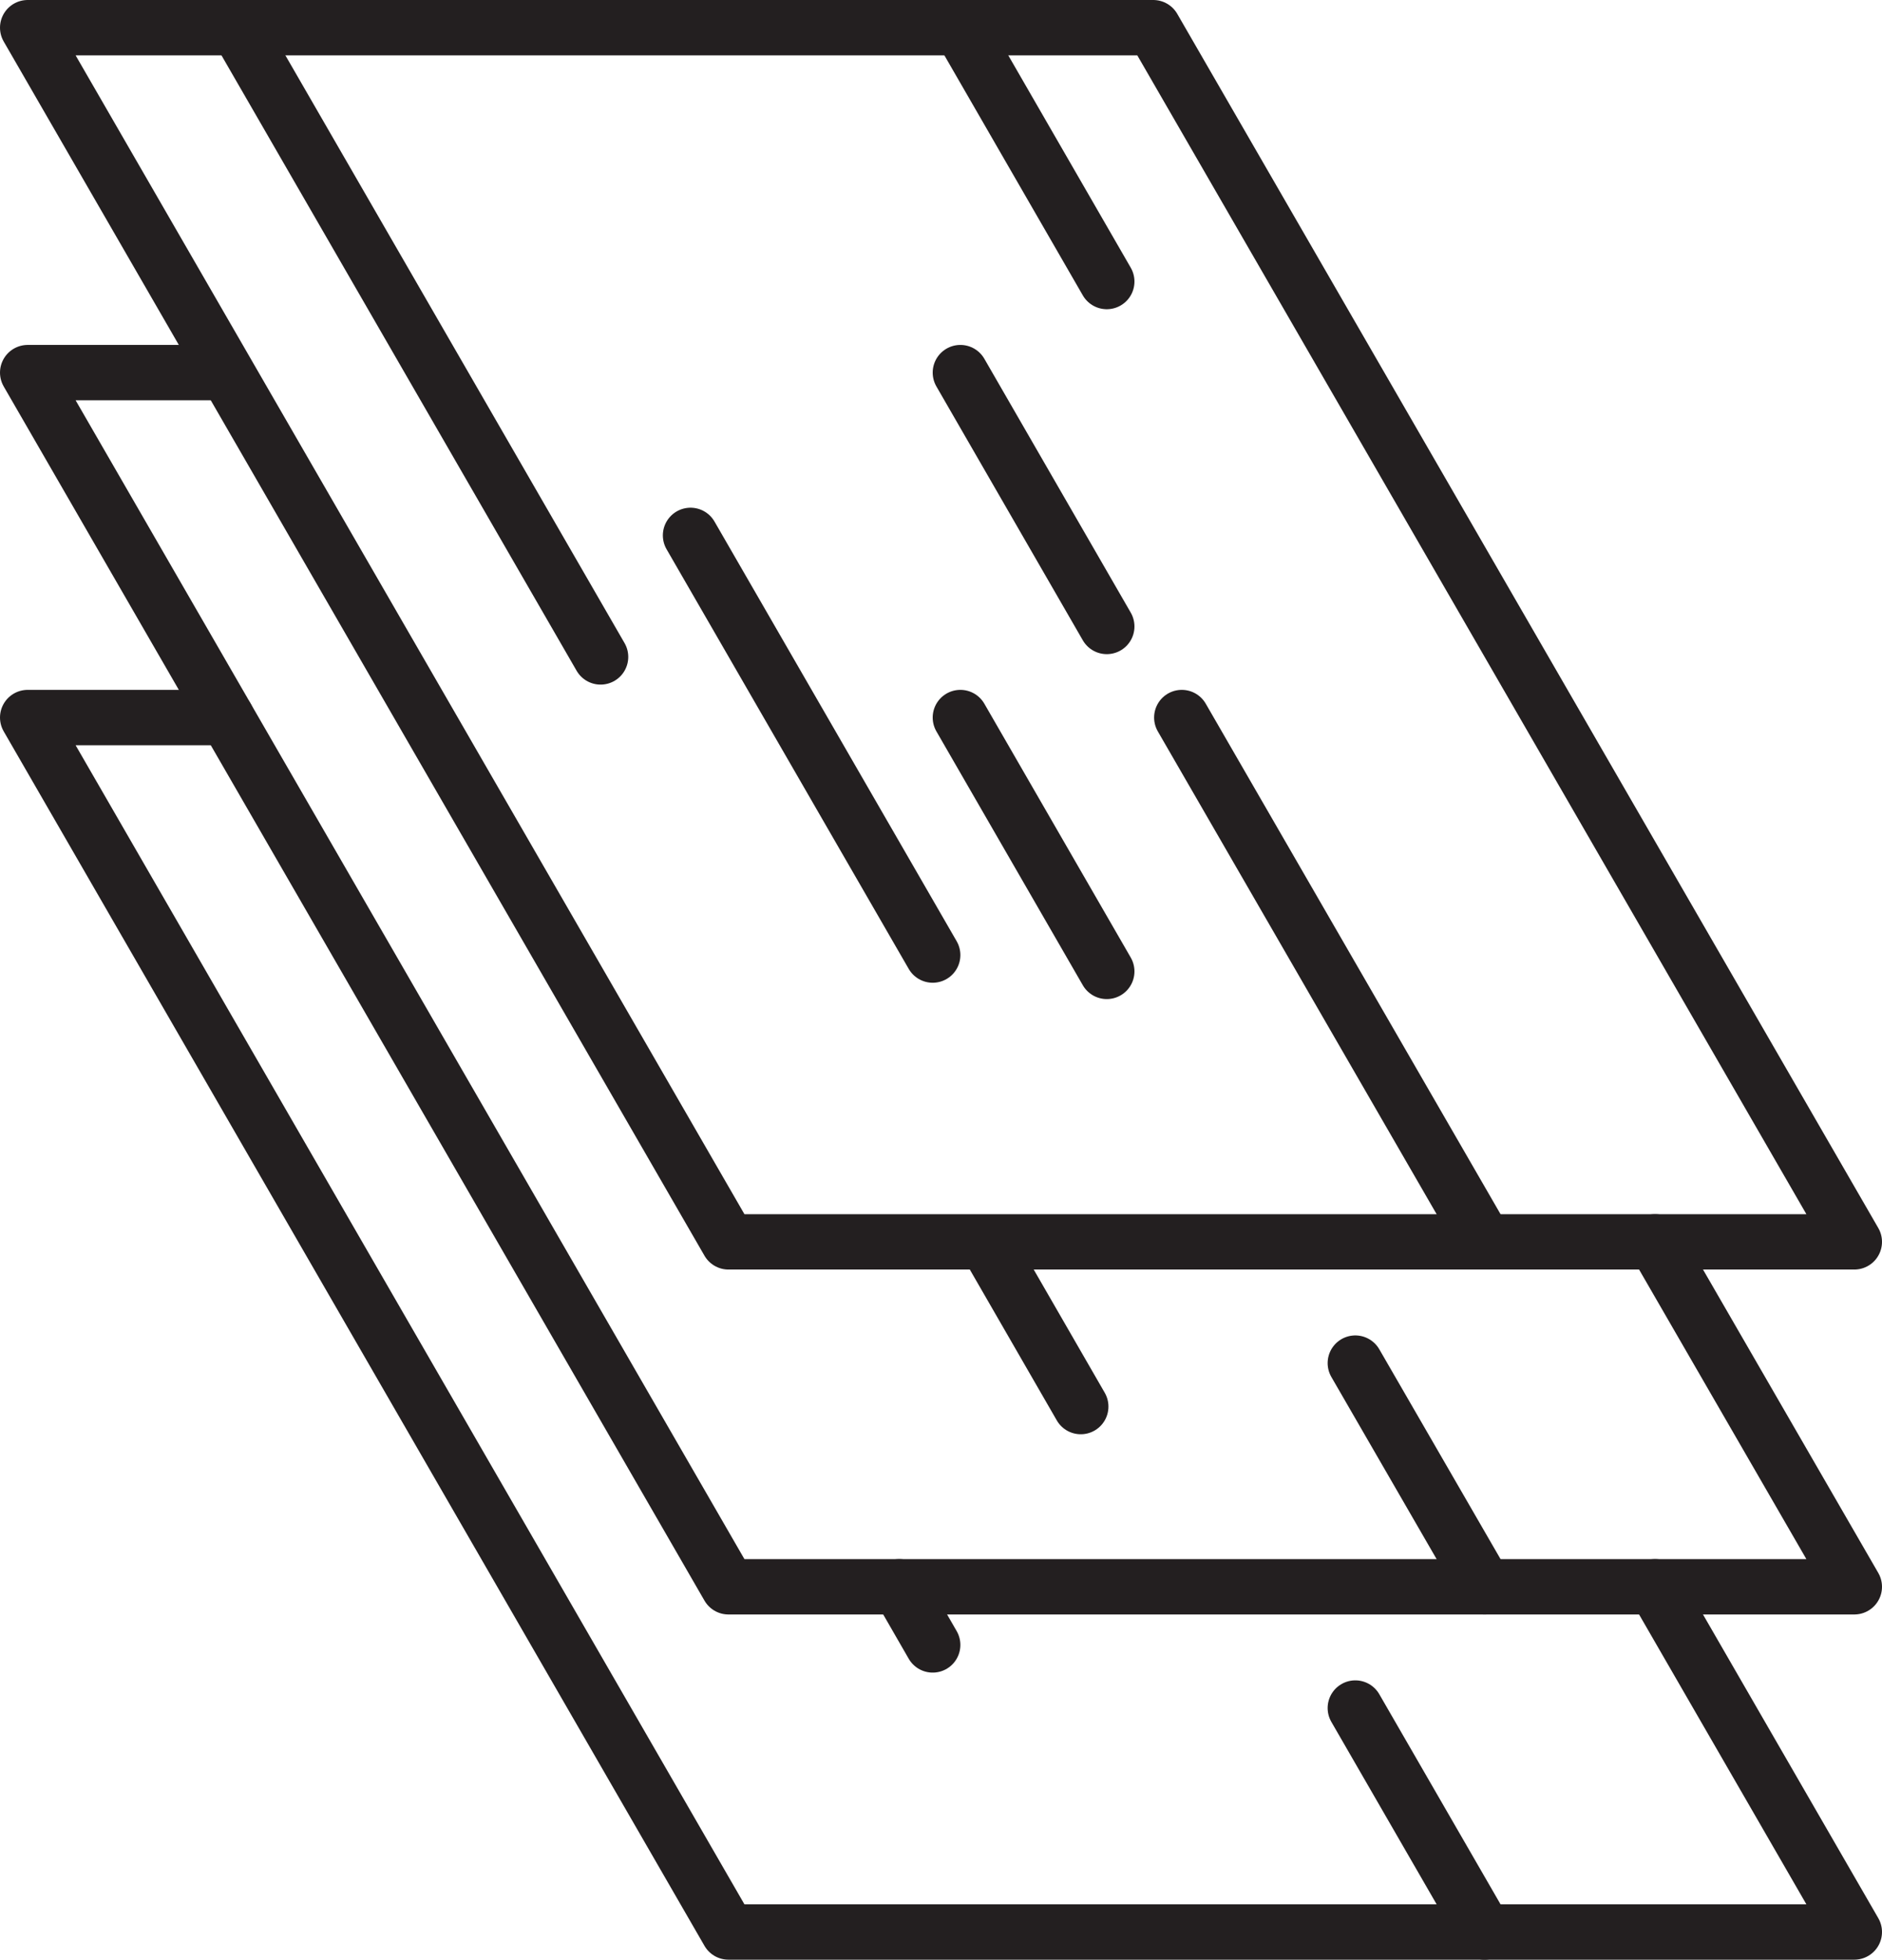 <?xml version="1.0" encoding="UTF-8"?>
<svg xmlns="http://www.w3.org/2000/svg" id="Layer_2" viewBox="0 0 68 70.79">
  <defs>
    <style>.cls-1{fill:none;stroke:#231f20;stroke-linecap:round;stroke-linejoin:round;stroke-width:2px;}</style>
  </defs>
  <g id="Layer_1-2">
    <polygon class="cls-1" points="67 44.86 26.32 44.86 1 1 41.67 1 67 44.86"></polygon>
    <line class="cls-1" x1="8.58" y1="1" x2="21.7" y2="23.73"></line>
    <line class="cls-1" x1="24.95" y1="19.34" x2="33.7" y2="34.5"></line>
    <line class="cls-1" x1="53.64" y1="44.86" x2="42.7" y2="25.92"></line>
    <line class="cls-1" x1="34.7" y1="1" x2="39.99" y2="10.17"></line>
    <polyline class="cls-1" points="59.8 44.86 67 57.32 26.32 57.32 1 13.46 7.79 13.46"></polyline>
    <line class="cls-1" x1="35.74" y1="45.07" x2="39.05" y2="50.81"></line>
    <line class="cls-1" x1="53.64" y1="57.32" x2="48.97" y2="49.24"></line>
    <line class="cls-1" x1="34.7" y1="13.46" x2="39.99" y2="22.63"></line>
    <polyline class="cls-1" points="59.8 57.32 67 69.79 26.32 69.79 1 25.92 8.19 25.92"></polyline>
    <line class="cls-1" x1="32.49" y1="57.32" x2="33.7" y2="59.42"></line>
    <line class="cls-1" x1="53.64" y1="69.79" x2="48.97" y2="61.7"></line>
    <line class="cls-1" x1="34.7" y1="25.92" x2="39.99" y2="35.09"></line>
  </g>
</svg>

